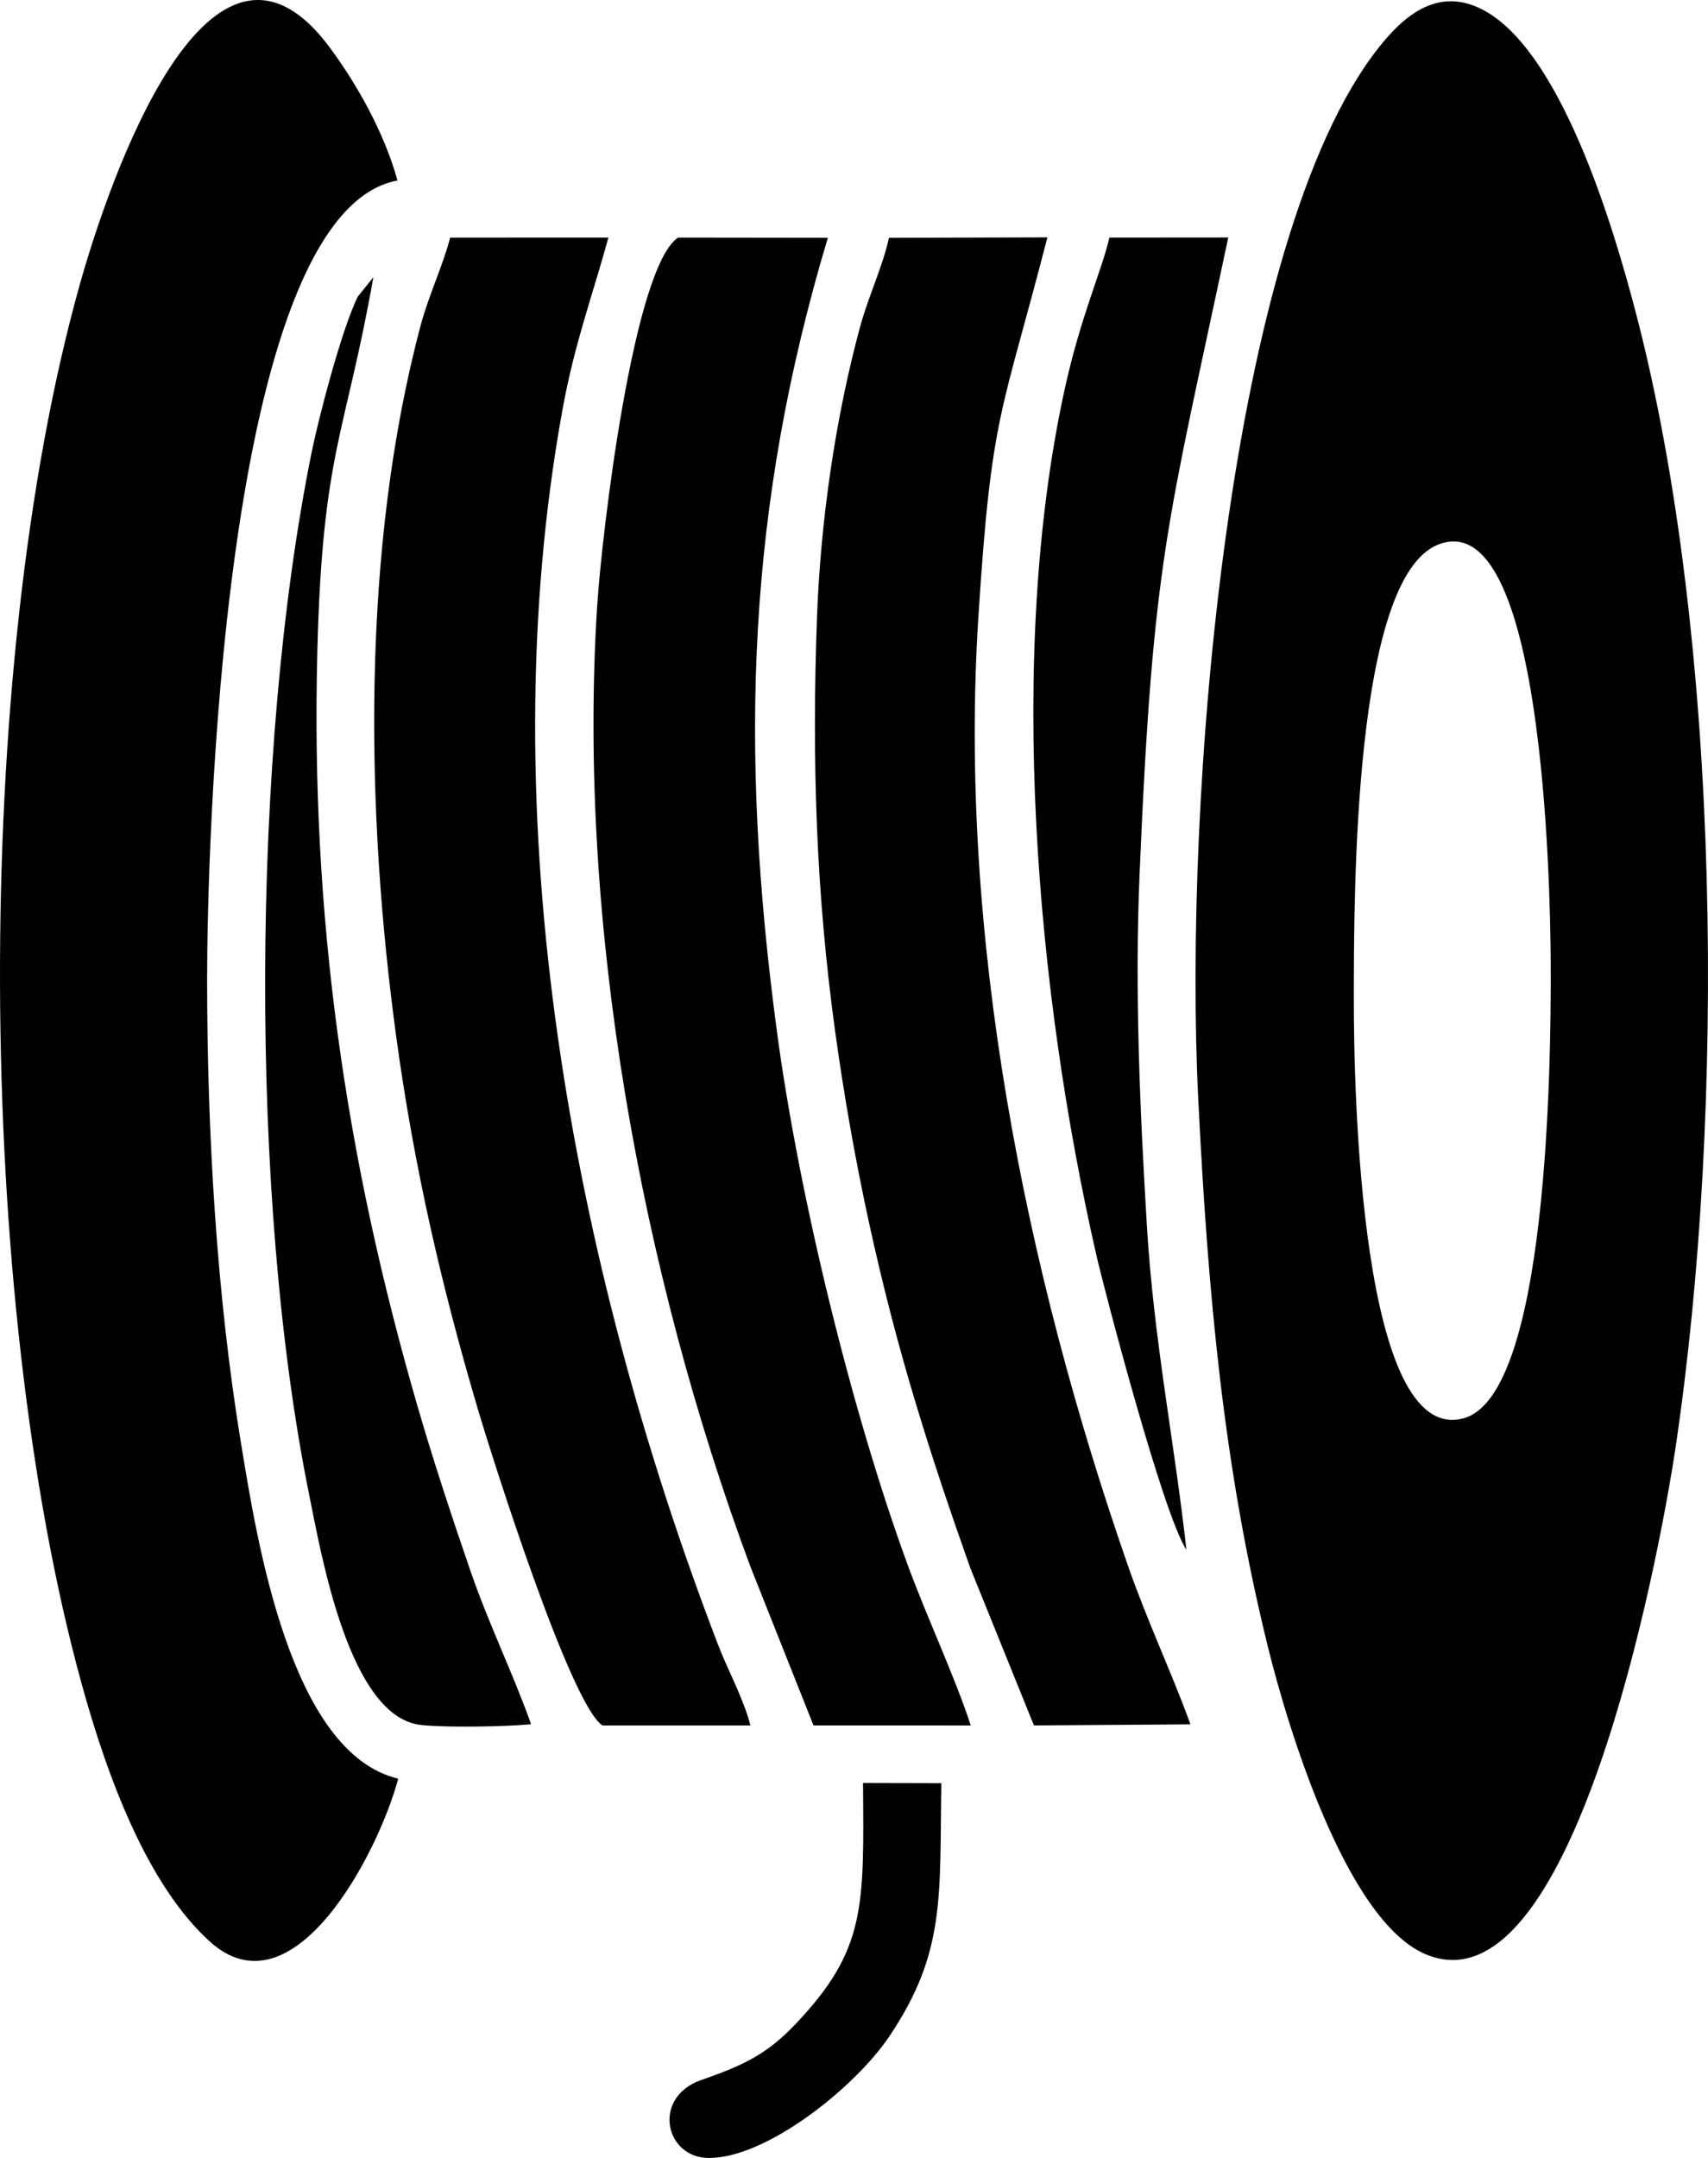 <?xml version="1.0" encoding="UTF-8"?>
<!DOCTYPE svg PUBLIC "-//W3C//DTD SVG 1.1//EN" "http://www.w3.org/Graphics/SVG/1.1/DTD/svg11.dtd">
<!-- Creator: CorelDRAW 2021 (64-Bit) -->
<svg xmlns="http://www.w3.org/2000/svg" xml:space="preserve" width="26.811mm" height="33.867mm" version="1.1" style="shape-rendering:geometricPrecision; text-rendering:geometricPrecision; image-rendering:optimizeQuality; fill-rule:evenodd; clip-rule:evenodd"
viewBox="0 0 2681.08 3386.68"
 xmlns:xlink="http://www.w3.org/1999/xlink"
 xmlns:xodm="http://www.corel.com/coreldraw/odm/2003">
 <defs>
  <style type="text/css">
   <![CDATA[
    .fil0 {fill:black}
   ]]>
  </style>
 </defs>
 <g id="Layer_x0020_1">
  <path class="fil0" d="M2257.31 854.78c164.59,-65.47 176.35,529.94 176.89,658.34 0.68,163.93 -5.37,674.95 -135.91,712.46 -163.38,46.94 -173.23,-518.76 -173.15,-657.15 0.09,-170.35 -0.14,-661.01 132.17,-713.65zm-902.6 1943.48c1.44,194.21 4.68,261.51 -105.23,377.53 -44.35,46.82 -79.78,64.68 -148.33,88.39 -77.97,26.96 -57.84,121.41 10.4,122.48 90.05,1.42 230.1,-109.97 284.43,-190.78 88.83,-132.14 78.73,-219.23 81.65,-397.32l-122.92 -0.3zm-521.1 -92.25c-26.33,-75.18 -66.77,-157.83 -95.71,-242.24 -28.18,-82.21 -57.39,-170.21 -82.45,-256.63 -113.77,-392.4 -167.79,-768.72 -157.34,-1184.08 7.89,-314.19 43.94,-339.19 87.97,-587.99l-24.6 30.63c-25.68,52.64 -61.36,190.27 -72.25,243.94 -95.45,470.32 -97.96,1172.91 -4,1635.8 19.2,94.58 62.73,349.75 175.99,361.79 39.43,4.19 132.27,2.67 172.39,-1.22zm1028.72 -273.83c-18.62,-168.01 -51.27,-329.26 -62.04,-508.4 -10.9,-181.37 -19.32,-368.27 -11.44,-552.89 21.19,-496.4 43.32,-545.21 139.16,-998.16l-186.59 0.15c-11.69,51.39 -45.01,122.91 -70.28,238.45 -91.18,416.91 -44.19,947.01 49.86,1358.57 11.79,51.58 104.44,406.76 141.33,462.28zm6.32 274.01c-28.17,-78.17 -67.69,-161.75 -97.77,-248.12 -162.39,-466.2 -267,-991.06 -235.1,-1489.9 20.61,-322.34 36.49,-316.31 108.33,-595.61l-248.72 0.66c-8.55,41.13 -32.88,94.09 -44.91,138.29 -39.26,144.28 -62.43,306.23 -68.01,456.72 -8.36,225.77 -1.35,435.42 28.79,652.72 28.09,202.46 70.32,395.69 125.31,578.34 28.36,94.19 54.97,172.3 86.47,261.44l99.98 247.19 245.63 -1.73zm-690.66 1.77c-11,-42.58 -35.02,-85.49 -51.04,-127.24 -228.85,-596.54 -359.77,-1299.4 -244.1,-1937.34 18.99,-104.73 47.99,-181.87 72.16,-270.55l-248.41 0.08c-10.56,41.77 -33.68,90.7 -45.9,136.36 -93.8,350.56 -87.24,764.34 -38.25,1121.19 28.07,204.42 71.61,390.92 126.41,576.85 25.21,85.55 147.24,469.37 196.98,500.66l232.15 -0.01zm345.81 -0.03c-24.57,-75.66 -68.84,-169.76 -98.86,-251.63 -88.29,-240.72 -170.88,-580.67 -205.15,-835.73 -60.11,-447.34 -46.88,-825.54 79.71,-1247.4l-235.14 -0.29c-70.44,46.83 -119.92,466.54 -127.05,579.14 -31.39,495.97 69.25,1045.44 240.42,1506.15l99.23 249.72 246.84 0.04zm-898.74 83.51c-169.86,-40.52 -221.84,-374.78 -246.96,-527.68 -38.04,-231.54 -52.89,-484.21 -52.99,-726.94 -0.08,-181.62 20.77,-1201.91 298.81,-1253.59 -21.24,-76.81 -64.6,-152.1 -105.45,-207.54 -188.48,-255.83 -346.86,205.27 -393.56,372.04 -170.22,607.88 -163.59,1586.18 2.36,2191.68 43.18,157.54 106.24,320.32 201.58,407.18 131.5,119.82 265.5,-139.38 296.21,-255.15zm1255.92 -1064.98c15.39,307.3 39.61,576.36 109.59,859.36 30.25,122.33 121.57,427.32 246.66,480.9 230.1,98.56 366.19,-616.21 392.85,-794.63 78.57,-525.94 72.59,-1263.84 -61.93,-1779.98 -34.49,-132.32 -119.48,-422.77 -247.77,-480.29 -66.37,-29.77 -117.05,13.06 -157.01,63.87 -235.53,299.51 -306.09,1177.65 -282.39,1650.77z"/>
 </g>
</svg>
